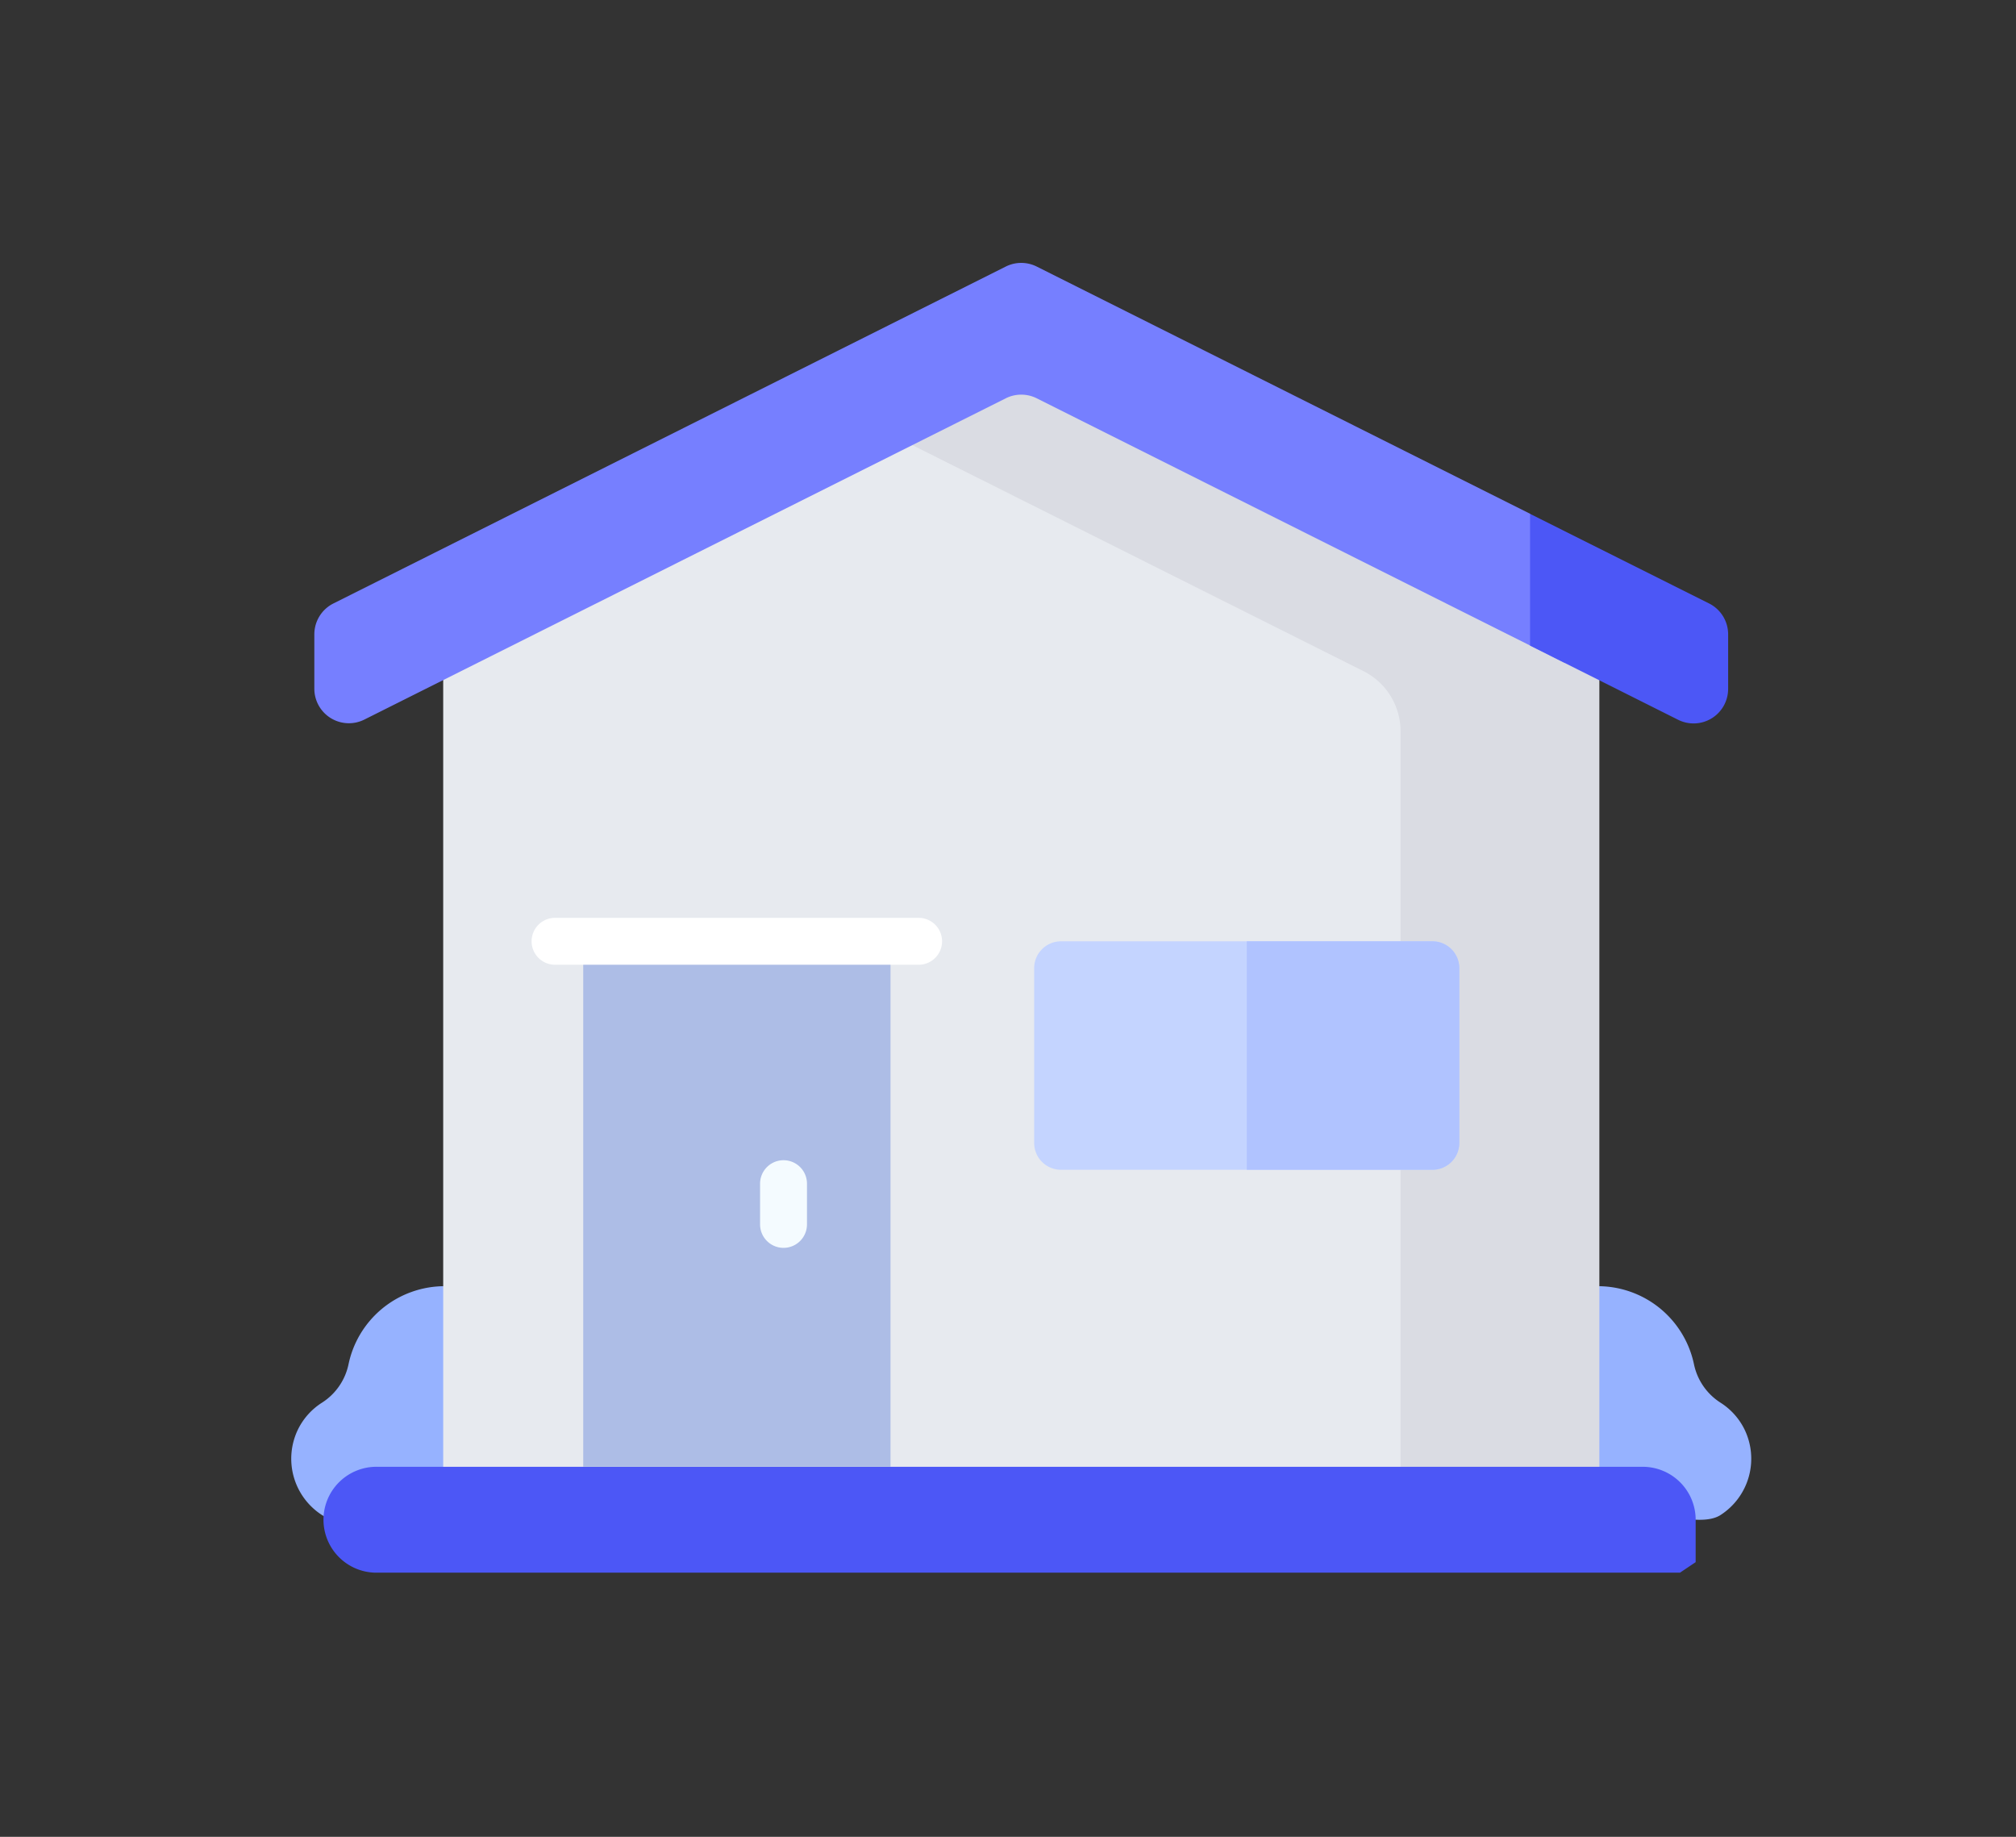<svg xmlns="http://www.w3.org/2000/svg" width="90" height="82" viewBox="0 0 90 82"><rect x="0" y="0" width="90" height="82" fill="#333333" stroke="none"/><defs><style>.a{fill:#96b2ff;}.b{fill:#e7eaef;}.c{fill:#dadce3;}.d{fill:#767fff;}.e{fill:#4c57f6;}.f{fill:#adbde6;}.g{fill:#c4d4ff;}.h{fill:#b0c3ff;}.i{fill:#fff;}.j{fill:#f4fbff;}.k{fill:none;}</style></defs><g transform="translate(-1279 -1003)"><g transform="translate(594.768 -207.523)"><g transform="translate(697.233 1222.26)"><g transform="translate(0 0)"><g transform="translate(0 45.683)"><g transform="translate(53.946)"><path class="a" d="M424.459,383.685a2.96,2.96,0,0,0-1.045-1.146,2.684,2.684,0,0,1-1.187-1.712,4.385,4.385,0,1,0-6.111,4.885c.757.345,5.824,2.762,7.282,1.849A2.99,2.99,0,0,0,424.459,383.685Z" transform="translate(-413.549 -377.338)"/></g><path class="a" d="M15.89,383.685a2.96,2.96,0,0,1,1.045-1.146,2.684,2.684,0,0,0,1.187-1.712,4.385,4.385,0,1,1,6.111,4.885c-.922.42-5.824,2.762-7.282,1.849A2.99,2.99,0,0,1,15.89,383.685Z" transform="translate(-15.565 -377.338)"/></g><path class="b" d="M111.269,67.192,91.406,57.239,65.6,70.171v40.894h45.672Z" transform="translate(-58.815 -54.945)"/><path class="c" d="M203.337,57.239l-8.258,4.138L218.615,73.17a3,3,0,0,1,1.655,2.681v35.214h8.875V70.171Z" transform="translate(-170.746 -54.945)"/><path class="d" d="M77.453,51.512,55.428,40.476a1.542,1.542,0,0,0-1.381,0L24.03,55.516a1.542,1.542,0,0,0-.851,1.379v2.432A1.542,1.542,0,0,0,25.411,60.7L54.047,46.357a1.542,1.542,0,0,1,1.381,0L78.989,58.163V53.258Z" transform="translate(-22.147 -40.313)"/><g transform="translate(55.306 11.199)"><path class="e" d="M431.575,126.939l-7.992-4v5.881l6.61,3.312a1.542,1.542,0,0,0,2.232-1.378v-2.432A1.542,1.542,0,0,0,431.575,126.939Z" transform="translate(-423.583 -122.935)"/></g><path class="e" d="M60.509,441.538l.7-.47v-1.893a2.364,2.364,0,0,0-2.364-2.364H2.364a2.364,2.364,0,1,0,0,4.727Z" transform="translate(1.489 -383.067)"/><path class="f" d="M111.734,263.743h13.718V287.2H111.734Z" transform="translate(-98.698 -233.458)"/><path class="g" d="M278.081,273.942H261.5a1.2,1.2,0,0,1-1.2-1.2v-7.8a1.2,1.2,0,0,1,1.2-1.2h16.577a1.2,1.2,0,0,1,1.2,1.2v7.8A1.2,1.2,0,0,1,278.081,273.942Z" transform="translate(-227.133 -233.457)"/><path class="h" d="M338.574,263.743h-8.288v10.2h8.288a1.2,1.2,0,0,0,1.2-1.2v-7.8A1.2,1.2,0,0,0,338.574,263.743Z" transform="translate(-287.626 -233.458)"/><g transform="translate(10.731 29.238)"><path class="i" d="M112.014,258.111H95.783a1.047,1.047,0,0,1,0-2.094h16.231a1.047,1.047,0,1,1,0,2.094Z" transform="translate(-94.736 -256.017)"/></g><g transform="translate(20.931 40.06)"><path class="j" d="M171.027,339.765a1.047,1.047,0,0,1-1.047-1.047V336.9a1.047,1.047,0,0,1,2.094,0v1.815A1.047,1.047,0,0,1,171.027,339.765Z" transform="translate(-169.98 -335.855)"/></g></g></g></g><rect class="k" width="90" height="82" transform="translate(1279 1003)"/></g></svg>